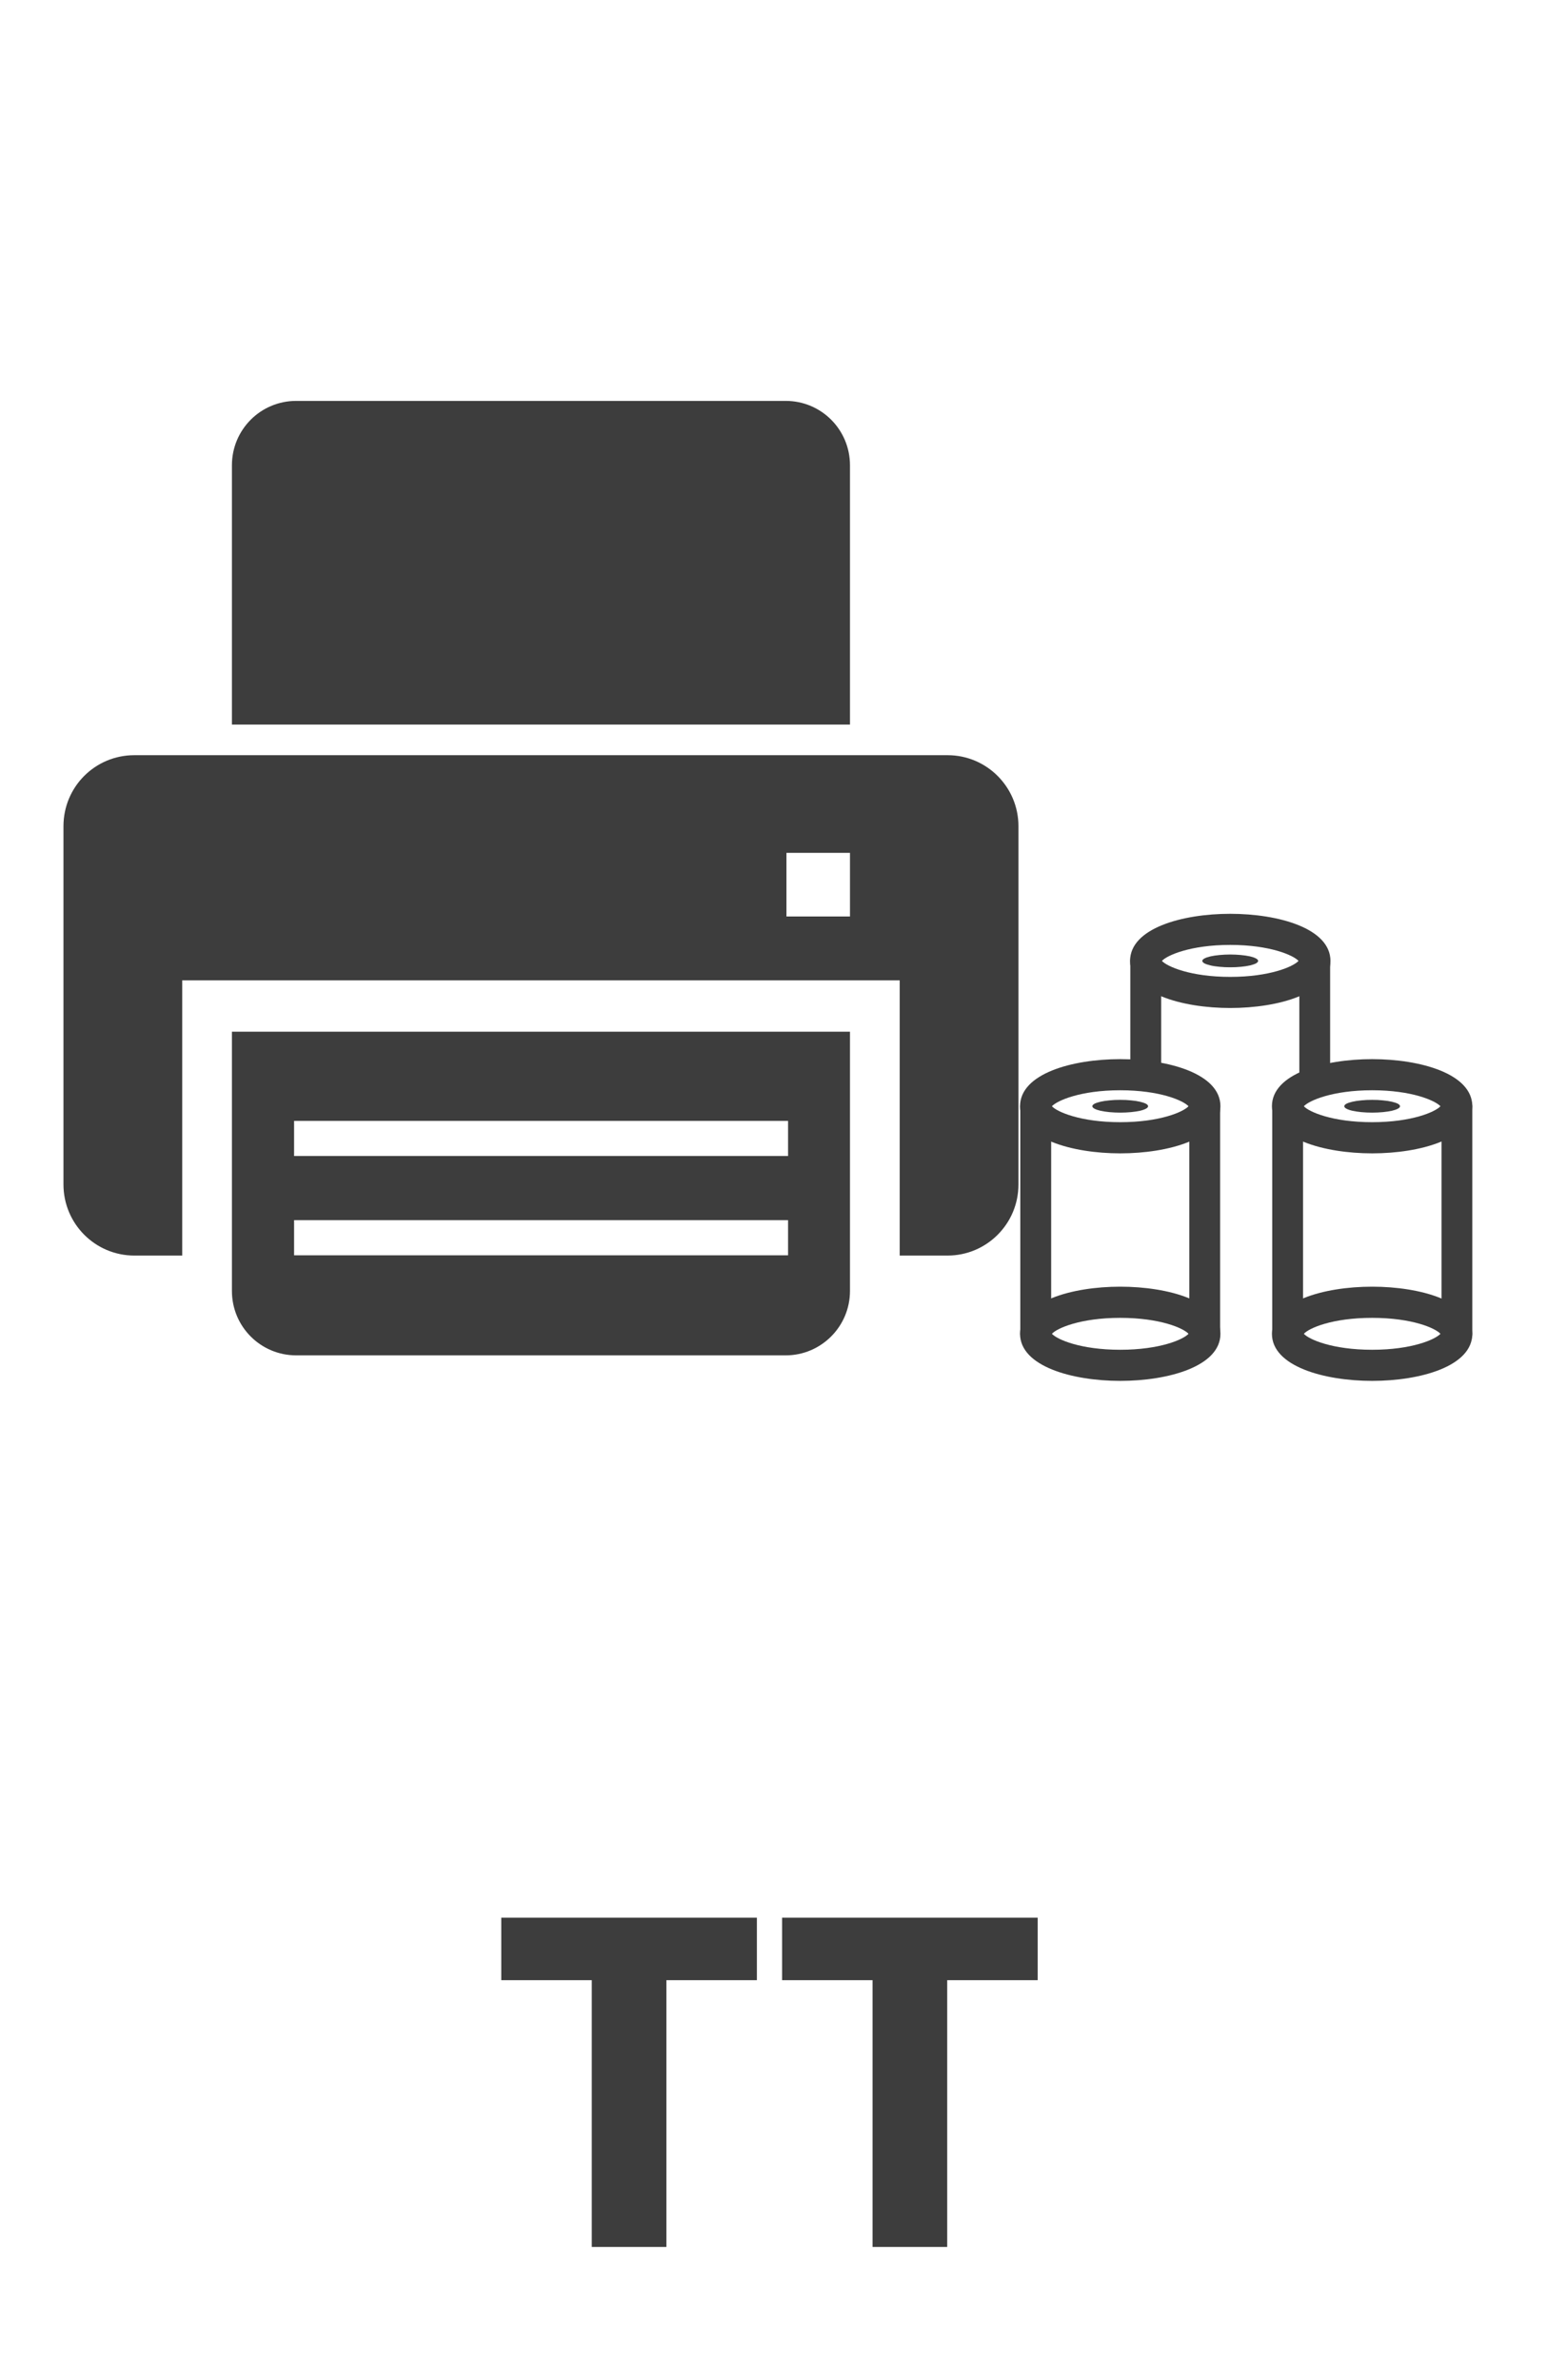 <svg xmlns="http://www.w3.org/2000/svg" xmlns:xlink="http://www.w3.org/1999/xlink" width="130" zoomAndPan="magnify" viewBox="0 0 97.5 150" height="200" preserveAspectRatio="xMidYMid meet" version="1.0"><defs><g/><clipPath id="f754e3a31d"><path d="M 14 25.18 L 54 25.18 L 54 46 L 14 46 Z M 14 25.18 " clip-rule="nonzero"/></clipPath><clipPath id="4ff4b267fc"><path d="M 80 66 L 92.793 66 L 92.793 73 L 80 73 Z M 80 66 " clip-rule="nonzero"/></clipPath><clipPath id="88c4230c8c"><path d="M 80 81 L 92.793 81 L 92.793 87.113 L 80 87.113 Z M 80 81 " clip-rule="nonzero"/></clipPath><clipPath id="3170ef2800"><path d="M 90 68 L 92.793 68 L 92.793 86 L 90 86 Z M 90 68 " clip-rule="nonzero"/></clipPath><clipPath id="a74d6de61e"><path d="M 64 81 L 77 81 L 77 87.113 L 64 87.113 Z M 64 81 " clip-rule="nonzero"/></clipPath></defs><path fill="#3d3d3d" d="M 59.734 47.594 L 8.469 47.594 C 5.992 47.594 4 49.59 4 52.07 L 4 74.648 C 4 77.117 5.992 79.129 8.469 79.129 L 11.484 79.129 L 11.484 61.785 L 56.703 61.785 L 56.703 79.129 L 59.719 79.129 C 62.18 79.129 64.188 77.133 64.188 74.648 L 64.188 52.07 C 64.188 49.605 62.195 47.594 59.719 47.594 Z M 53.57 57.758 L 49.566 57.758 L 49.566 53.75 L 53.57 53.75 Z M 53.57 57.758 " fill-opacity="1" fill-rule="nonzero"/><path fill="#3d3d3d" d="M 14.617 65.02 L 14.617 81.359 C 14.617 83.605 16.426 85.418 18.668 85.418 L 49.52 85.418 C 51.746 85.418 53.57 83.605 53.57 81.359 L 53.57 65.02 Z M 49.652 79.113 L 18.535 79.113 L 18.535 76.898 L 49.668 76.898 L 49.668 79.113 Z M 49.652 72.855 L 18.535 72.855 L 18.535 70.641 L 49.668 70.641 L 49.668 72.855 Z M 49.652 72.855 " fill-opacity="1" fill-rule="nonzero"/><g clip-path="url(#f754e3a31d)"><path fill="#3d3d3d" d="M 49.535 25.266 L 18.668 25.266 C 16.426 25.266 14.617 27.078 14.617 29.324 L 14.617 45.664 L 53.57 45.664 L 53.57 29.324 C 53.57 27.078 51.762 25.266 49.52 25.266 Z M 49.535 25.266 " fill-opacity="1" fill-rule="nonzero"/></g><g clip-path="url(#4ff4b267fc)"><path fill="#3d3d3d" d="M 86.48 72.688 C 83.449 72.688 80.164 71.766 80.164 69.719 C 80.164 67.672 83.43 66.75 86.48 66.75 C 89.527 66.75 92.793 67.672 92.793 69.719 C 92.793 71.766 89.527 72.688 86.48 72.688 Z M 82.176 69.719 C 82.492 70.07 83.969 70.723 86.48 70.723 C 88.992 70.723 90.465 70.07 90.785 69.719 C 90.465 69.367 88.992 68.711 86.48 68.711 C 83.969 68.711 82.492 69.367 82.176 69.719 Z M 90.852 69.785 Z M 90.852 69.785 " fill-opacity="1" fill-rule="nonzero"/></g><g clip-path="url(#88c4230c8c)"><path fill="#3d3d3d" d="M 86.48 87.027 C 83.449 87.027 80.164 86.105 80.164 84.059 C 80.164 82.012 83.43 81.09 86.48 81.09 C 89.527 81.09 92.793 82.012 92.793 84.059 C 92.793 86.105 89.527 87.027 86.48 87.027 Z M 82.176 84.059 C 82.492 84.414 83.969 85.066 86.48 85.066 C 88.992 85.066 90.465 84.414 90.785 84.059 C 90.465 83.707 89.008 83.055 86.48 83.055 C 83.949 83.055 82.492 83.707 82.176 84.059 Z M 90.852 84.145 Z M 90.852 84.145 " fill-opacity="1" fill-rule="nonzero"/></g><g clip-path="url(#3170ef2800)"><path fill="#3d3d3d" d="M 91.82 85.051 C 91.285 85.051 90.852 84.613 90.852 84.078 L 90.852 69.734 C 90.852 69.199 91.285 68.762 91.82 68.762 C 92.359 68.762 92.793 69.199 92.793 69.734 L 92.793 84.078 C 92.793 84.613 92.359 85.051 91.82 85.051 Z M 91.82 85.051 " fill-opacity="1" fill-rule="nonzero"/></g><path fill="#3d3d3d" d="M 81.152 85.051 C 80.617 85.051 80.184 84.613 80.184 84.078 L 80.184 69.734 C 80.184 69.199 80.617 68.762 81.152 68.762 C 81.691 68.762 82.125 69.199 82.125 69.734 L 82.125 84.078 C 82.125 84.613 81.691 85.051 81.152 85.051 Z M 81.152 85.051 " fill-opacity="1" fill-rule="nonzero"/><path fill="#3d3d3d" d="M 88.238 69.719 C 88.238 69.77 88.191 69.824 88.105 69.871 C 88.016 69.922 87.887 69.965 87.723 70.004 C 87.559 70.039 87.367 70.07 87.152 70.09 C 86.938 70.109 86.711 70.121 86.48 70.121 C 86.246 70.121 86.023 70.109 85.805 70.09 C 85.59 70.07 85.402 70.039 85.234 70.004 C 85.07 69.965 84.945 69.922 84.855 69.871 C 84.766 69.824 84.723 69.77 84.723 69.719 C 84.723 69.664 84.766 69.613 84.855 69.562 C 84.945 69.516 85.07 69.473 85.234 69.434 C 85.402 69.395 85.59 69.367 85.805 69.348 C 86.023 69.324 86.246 69.316 86.48 69.316 C 86.711 69.316 86.938 69.324 87.152 69.348 C 87.367 69.367 87.559 69.395 87.723 69.434 C 87.887 69.473 88.016 69.516 88.105 69.562 C 88.191 69.613 88.238 69.664 88.238 69.719 Z M 88.238 69.719 " fill-opacity="1" fill-rule="nonzero"/><path fill="#3d3d3d" d="M 70.602 72.688 C 67.57 72.688 64.289 71.766 64.289 69.719 C 64.289 67.672 67.555 66.75 70.602 66.75 C 73.652 66.75 76.918 67.672 76.918 69.719 C 76.918 71.766 73.652 72.688 70.602 72.688 Z M 66.297 69.719 C 66.617 70.07 68.09 70.723 70.602 70.723 C 73.113 70.723 74.59 70.07 74.906 69.719 C 74.59 69.367 73.113 68.711 70.602 68.711 C 68.09 68.711 66.617 69.367 66.297 69.719 Z M 74.973 69.785 Z M 74.973 69.785 " fill-opacity="1" fill-rule="nonzero"/><g clip-path="url(#a74d6de61e)"><path fill="#3d3d3d" d="M 70.602 87.027 C 67.57 87.027 64.289 86.105 64.289 84.059 C 64.289 82.012 67.555 81.09 70.602 81.09 C 73.652 81.09 76.918 82.012 76.918 84.059 C 76.918 86.105 73.652 87.027 70.602 87.027 Z M 66.297 84.059 C 66.617 84.414 68.09 85.066 70.602 85.066 C 73.113 85.066 74.59 84.414 74.906 84.059 C 74.59 83.707 73.113 83.055 70.602 83.055 C 68.09 83.055 66.617 83.707 66.297 84.059 Z M 74.973 84.145 Z M 74.973 84.145 " fill-opacity="1" fill-rule="nonzero"/></g><path fill="#3d3d3d" d="M 75.93 85.051 C 75.391 85.051 74.957 84.613 74.957 84.078 L 74.957 69.734 C 74.957 69.199 75.391 68.762 75.93 68.762 C 76.465 68.762 76.898 69.199 76.898 69.734 L 76.898 84.078 C 76.898 84.613 76.465 85.051 75.93 85.051 Z M 75.93 85.051 " fill-opacity="1" fill-rule="nonzero"/><path fill="#3d3d3d" d="M 65.277 85.051 C 64.742 85.051 64.305 84.613 64.305 84.078 L 64.305 69.734 C 64.305 69.199 64.742 68.762 65.277 68.762 C 65.812 68.762 66.25 69.199 66.25 69.734 L 66.25 84.078 C 66.25 84.613 65.812 85.051 65.277 85.051 Z M 65.277 85.051 " fill-opacity="1" fill-rule="nonzero"/><path fill="#3d3d3d" d="M 72.359 69.719 C 72.359 69.77 72.316 69.824 72.227 69.871 C 72.137 69.922 72.012 69.965 71.848 70.004 C 71.68 70.039 71.492 70.07 71.277 70.09 C 71.059 70.109 70.836 70.121 70.602 70.121 C 70.371 70.121 70.145 70.109 69.93 70.09 C 69.715 70.07 69.523 70.039 69.359 70.004 C 69.195 69.965 69.066 69.922 68.977 69.871 C 68.891 69.824 68.844 69.77 68.844 69.719 C 68.844 69.664 68.891 69.613 68.977 69.562 C 69.066 69.516 69.195 69.473 69.359 69.434 C 69.523 69.395 69.715 69.367 69.93 69.348 C 70.145 69.324 70.371 69.316 70.602 69.316 C 70.836 69.316 71.059 69.324 71.277 69.348 C 71.492 69.367 71.68 69.395 71.848 69.434 C 72.012 69.473 72.137 69.516 72.227 69.562 C 72.316 69.613 72.359 69.664 72.359 69.719 Z M 72.359 69.719 " fill-opacity="1" fill-rule="nonzero"/><path fill="#3d3d3d" d="M 77.535 63.527 C 74.504 63.527 71.223 62.605 71.223 60.559 C 71.223 58.512 74.488 57.59 77.535 57.59 C 80.586 57.59 83.852 58.512 83.852 60.559 C 83.852 62.605 80.586 63.527 77.535 63.527 Z M 73.23 60.559 C 73.551 60.91 75.023 61.566 77.535 61.566 C 80.047 61.566 81.523 60.91 81.84 60.559 C 81.523 60.207 80.047 59.551 77.535 59.551 C 75.023 59.551 73.551 60.207 73.23 60.559 Z M 81.906 60.625 Z M 81.906 60.625 " fill-opacity="1" fill-rule="nonzero"/><path fill="#3d3d3d" d="M 82.863 68.711 C 82.324 68.711 81.891 68.273 81.891 67.738 L 81.891 60.559 C 81.891 60.023 82.324 59.586 82.863 59.586 C 83.398 59.586 83.832 60.023 83.832 60.559 L 83.832 67.738 C 83.832 68.273 83.398 68.711 82.863 68.711 Z M 82.863 68.711 " fill-opacity="1" fill-rule="nonzero"/><path fill="#3d3d3d" d="M 72.211 68.711 C 71.676 68.711 71.238 68.273 71.238 67.738 L 71.238 60.559 C 71.238 60.023 71.676 59.586 72.211 59.586 C 72.746 59.586 73.184 60.023 73.184 60.559 L 73.184 67.738 C 73.184 68.273 72.746 68.711 72.211 68.711 Z M 72.211 68.711 " fill-opacity="1" fill-rule="nonzero"/><path fill="#3d3d3d" d="M 79.293 60.559 C 79.293 60.613 79.25 60.664 79.16 60.715 C 79.07 60.762 78.945 60.805 78.781 60.844 C 78.613 60.883 78.426 60.91 78.211 60.93 C 77.992 60.953 77.77 60.961 77.535 60.961 C 77.305 60.961 77.078 60.953 76.863 60.93 C 76.648 60.91 76.457 60.883 76.293 60.844 C 76.129 60.805 76 60.762 75.91 60.715 C 75.82 60.664 75.777 60.613 75.777 60.559 C 75.777 60.504 75.82 60.453 75.91 60.406 C 76 60.355 76.129 60.312 76.293 60.273 C 76.457 60.238 76.648 60.207 76.863 60.188 C 77.078 60.168 77.305 60.156 77.535 60.156 C 77.77 60.156 77.992 60.168 78.211 60.188 C 78.426 60.207 78.613 60.238 78.781 60.273 C 78.945 60.312 79.07 60.355 79.16 60.406 C 79.25 60.453 79.293 60.504 79.293 60.559 Z M 79.293 60.559 " fill-opacity="1" fill-rule="nonzero"/><g fill="#3d3d3d" fill-opacity="1"><g transform="translate(30.797, 141.608)"><g><path d="M 6.5 0 L 6.5 -16.812 L 0.797 -16.812 L 0.797 -20.75 L 16.906 -20.75 L 16.906 -16.812 L 11.203 -16.812 L 11.203 0 Z M 6.5 0 "/></g></g></g><g fill="#3d3d3d" fill-opacity="1"><g transform="translate(48.494, 141.608)"><g><path d="M 6.5 0 L 6.5 -16.812 L 0.797 -16.812 L 0.797 -20.75 L 16.906 -20.75 L 16.906 -16.812 L 11.203 -16.812 L 11.203 0 Z M 6.5 0 "/></g></g></g></svg>